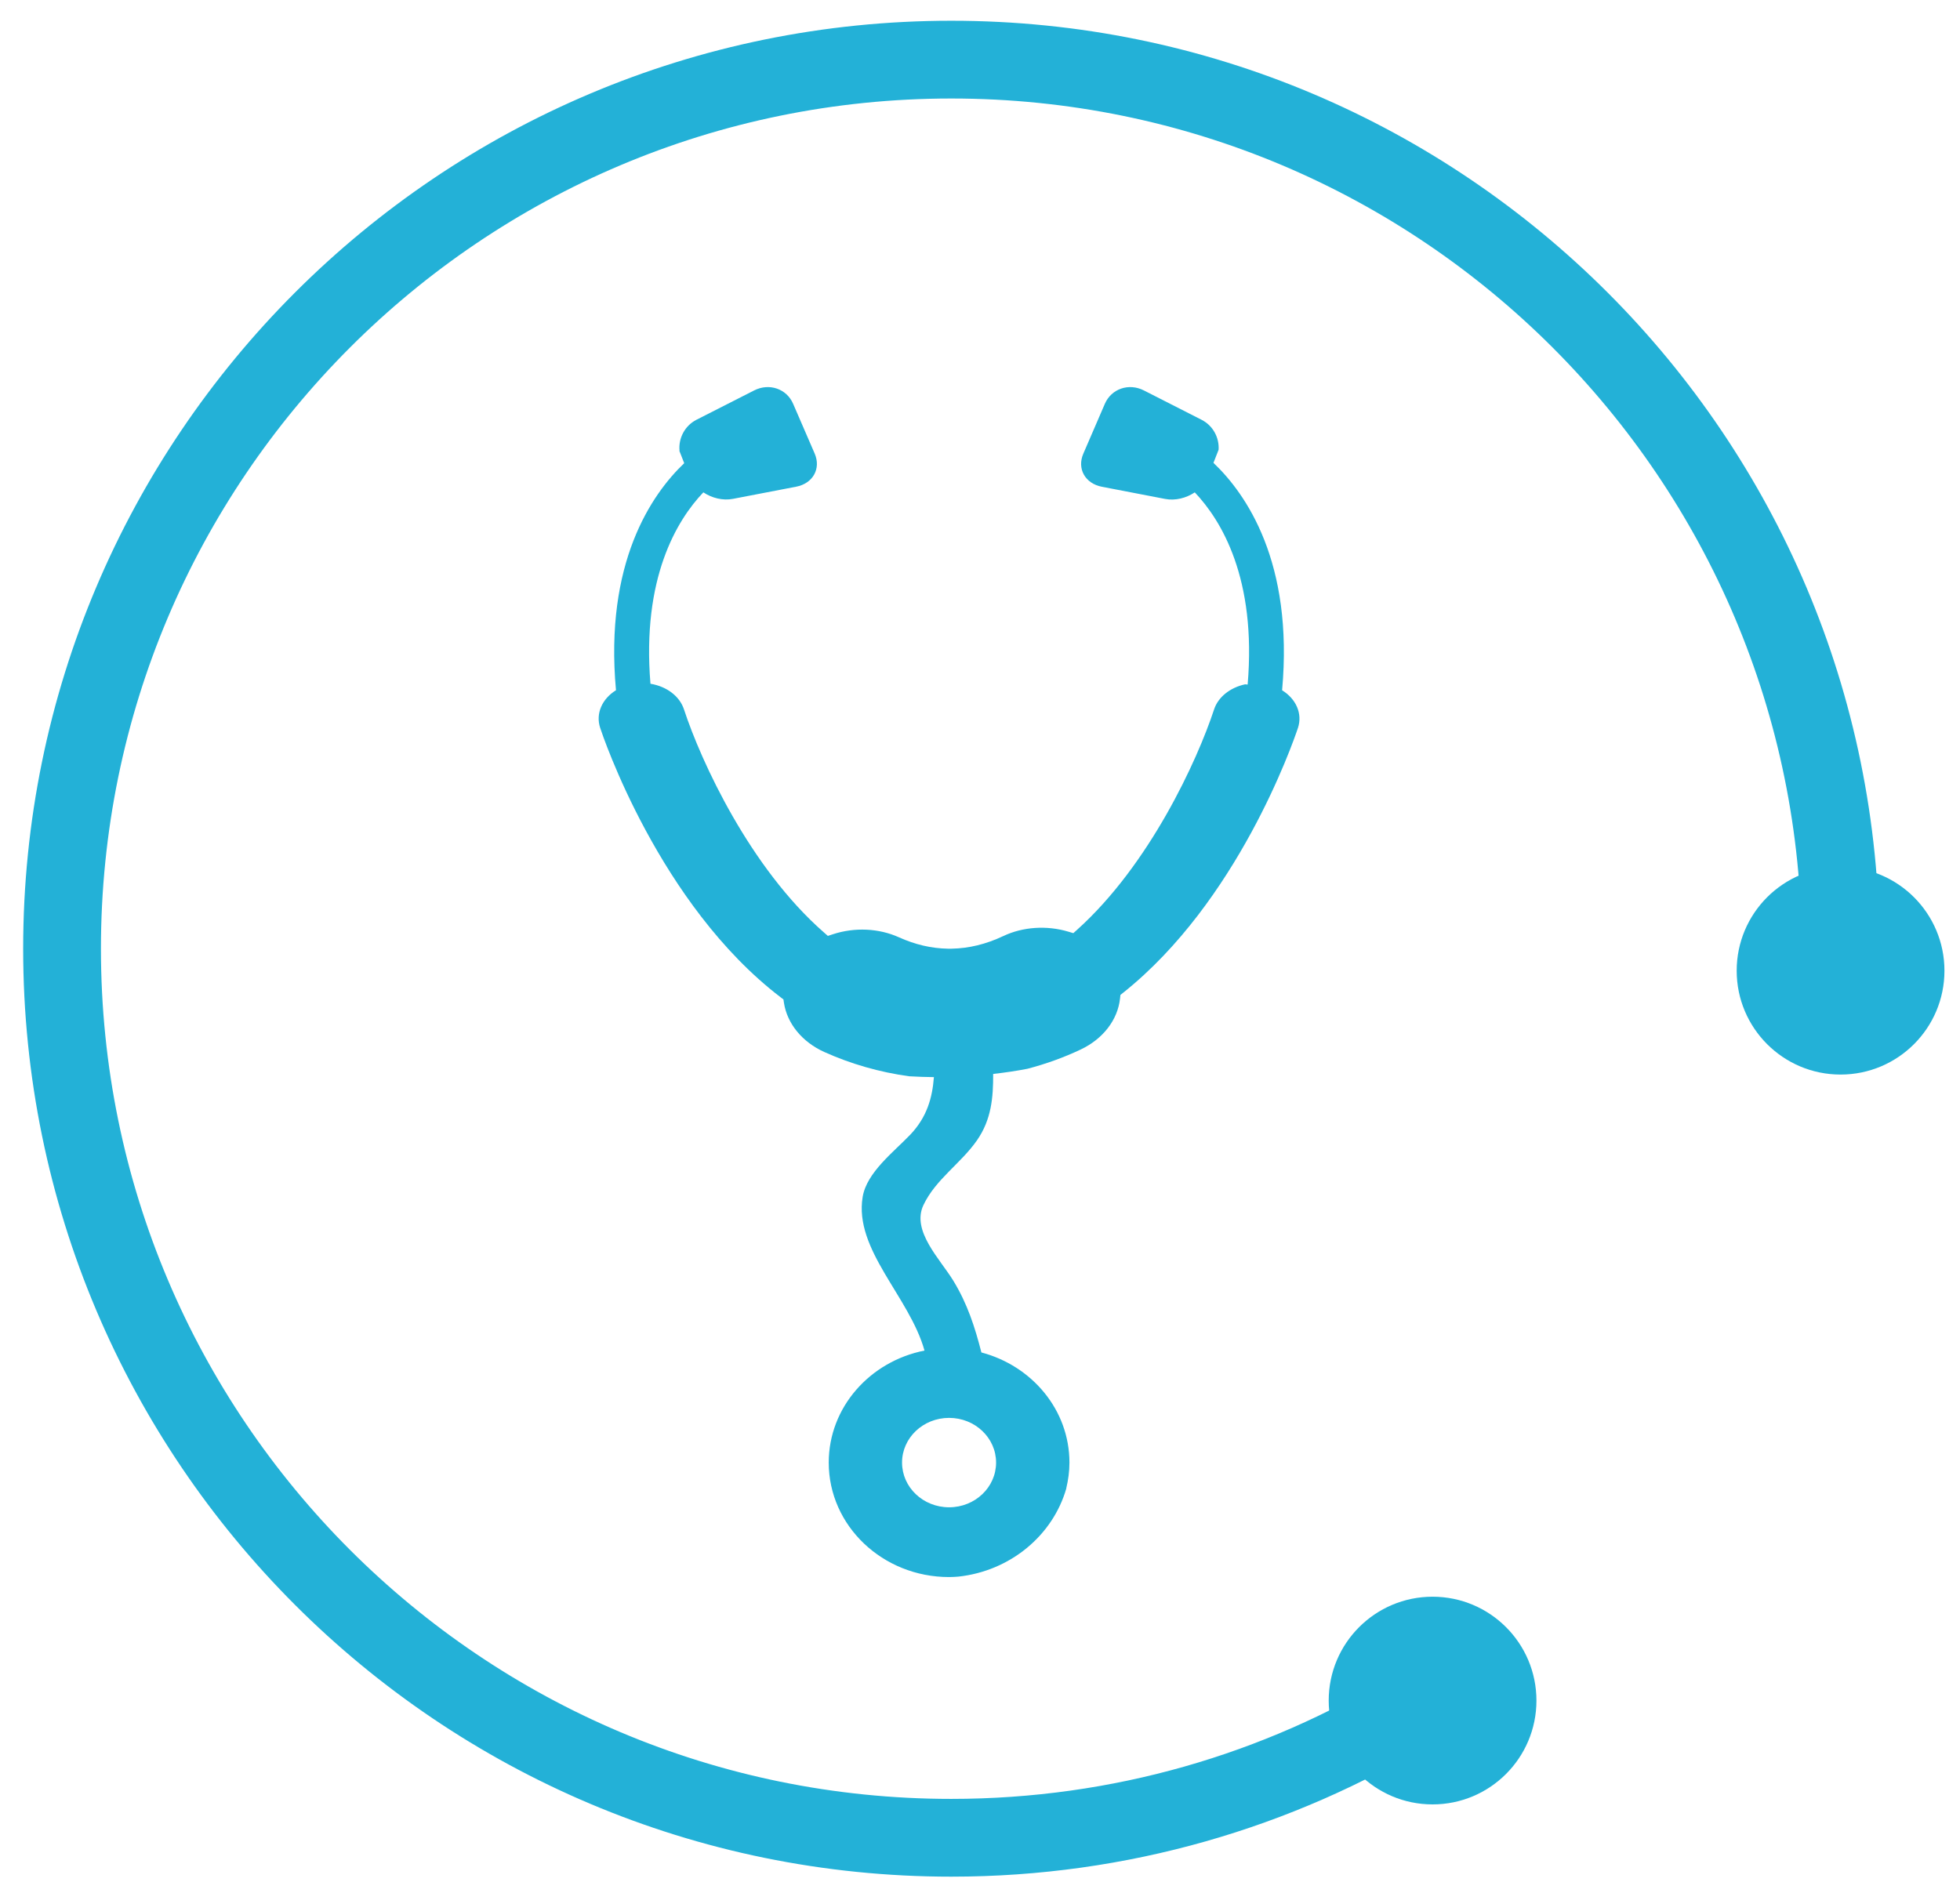 <?xml version="1.0" encoding="utf-8"?>
<!-- Generator: Adobe Illustrator 16.0.3, SVG Export Plug-In . SVG Version: 6.00 Build 0)  -->
<!DOCTYPE svg PUBLIC "-//W3C//DTD SVG 1.1//EN" "http://www.w3.org/Graphics/SVG/1.1/DTD/svg11.dtd">
<svg version="1.1" id="Vrstva_1" xmlns="http://www.w3.org/2000/svg" xmlns:xlink="http://www.w3.org/1999/xlink" x="0px" y="0px"
	 width="126px" height="121px" viewBox="0 0 126 121" enable-background="new 0 0 126 121" xml:space="preserve">
<g>
	<path fill="none" stroke="#23b1d7" stroke-width="5" stroke-linecap="round" stroke-miterlimit="10" d="M90.822,109.876
		c-8.648,5.261-18.803,8.291-29.666,8.291C29.583,118.167,3.989,92.573,3.989,61c0-31.572,25.594-57.166,57.167-57.166
		S118.322,29.428,118.322,61"/>
	<circle fill="#23b1d7" cx="92.094" cy="109.344" r="6.677"/>
	<circle fill="#23b1d7" cx="118.322" cy="62.415" r="6.678"/>
	<path fill="#23b1d7" d="M38.58,46.794c0.151,0.46,3.795,11.364,11.604,17.331l0.18,0.137l0.032,0.216
		c0.206,1.34,1.173,2.521,2.589,3.162c1.724,0.776,3.56,1.302,5.458,1.563c0.552,0.033,1.076,0.049,1.594,0.055
		c-0.102,1.331-0.447,2.575-1.523,3.704c-1.054,1.104-2.792,2.417-3.056,3.992c-0.57,3.405,3.011,6.425,3.974,9.886
		c-3.514,0.695-6.156,3.655-6.156,7.203c0,4.065,3.466,7.36,7.738,7.36c0.201,0,0.399-0.014,0.596-0.028
		c3.342-0.363,6.071-2.651,6.938-5.667c-0.001-0.002-0.004-0.004-0.004-0.004c0.128-0.536,0.206-1.088,0.206-1.662
		c0-3.377-2.397-6.217-5.66-7.081c-0.417-1.634-0.902-3.134-1.802-4.608c-0.848-1.393-2.711-3.207-1.923-4.87
		c0.785-1.657,2.402-2.669,3.439-4.158c0.936-1.344,1.049-2.771,1.042-4.271c0.746-0.086,1.484-0.192,2.205-0.333
		c1.205-0.316,2.356-0.733,3.424-1.24c1.435-0.679,2.38-1.906,2.528-3.284l0.024-0.224l0.181-0.145
		c7.334-5.849,10.858-15.906,11.234-17.029c0.297-0.913-0.121-1.859-1.021-2.415c0.746-8.226-2.308-12.625-4.413-14.622l0.331-0.845
		c0.047-0.772-0.353-1.547-1.095-1.925l-3.708-1.887c-0.965-0.493-2.09-0.109-2.509,0.858l-1.385,3.208
		c-0.418,0.968,0.118,1.92,1.194,2.127l4.065,0.783c0.65,0.125,1.353-0.053,1.906-0.422c1.708,1.799,3.979,5.537,3.399,12.358
		L80.045,44c-0.974,0.211-1.734,0.823-1.995,1.609c-1.083,3.296-4.154,9.99-8.8,14.167L69,60.001l-0.327-0.098
		c-1.382-0.413-2.919-0.312-4.176,0.285C63.379,60.714,62.29,60.98,61.156,61h-0.217c-1.072-0.02-2.105-0.261-3.156-0.735
		c-1.297-0.583-2.841-0.65-4.234-0.196l-0.33,0.108l-0.256-0.225c-4.75-4.158-7.889-10.972-8.995-14.343
		c-0.277-0.839-1.096-1.466-2.141-1.643l-0.012,0.002c-0.563-6.793,1.694-10.52,3.4-12.31c0.553,0.368,1.253,0.543,1.902,0.418
		l4.06-0.781c1.081-0.205,1.612-1.158,1.197-2.127l-1.388-3.206c-0.417-0.968-1.54-1.35-2.505-0.858l-3.706,1.885
		c-0.76,0.388-1.165,1.194-1.092,1.986c-0.005,0.003-0.007,0.007-0.011,0.009l0.313,0.798c-2.106,2.006-5.133,6.404-4.386,14.599
		C38.703,44.936,38.283,45.882,38.58,46.794z M61.013,91.168c1.669,0,3.021,1.286,3.021,2.874c0,1.588-1.353,2.875-3.021,2.875
		c-1.67,0-3.024-1.286-3.024-2.875C57.988,92.455,59.343,91.168,61.013,91.168z"/>
</g>
</svg>

